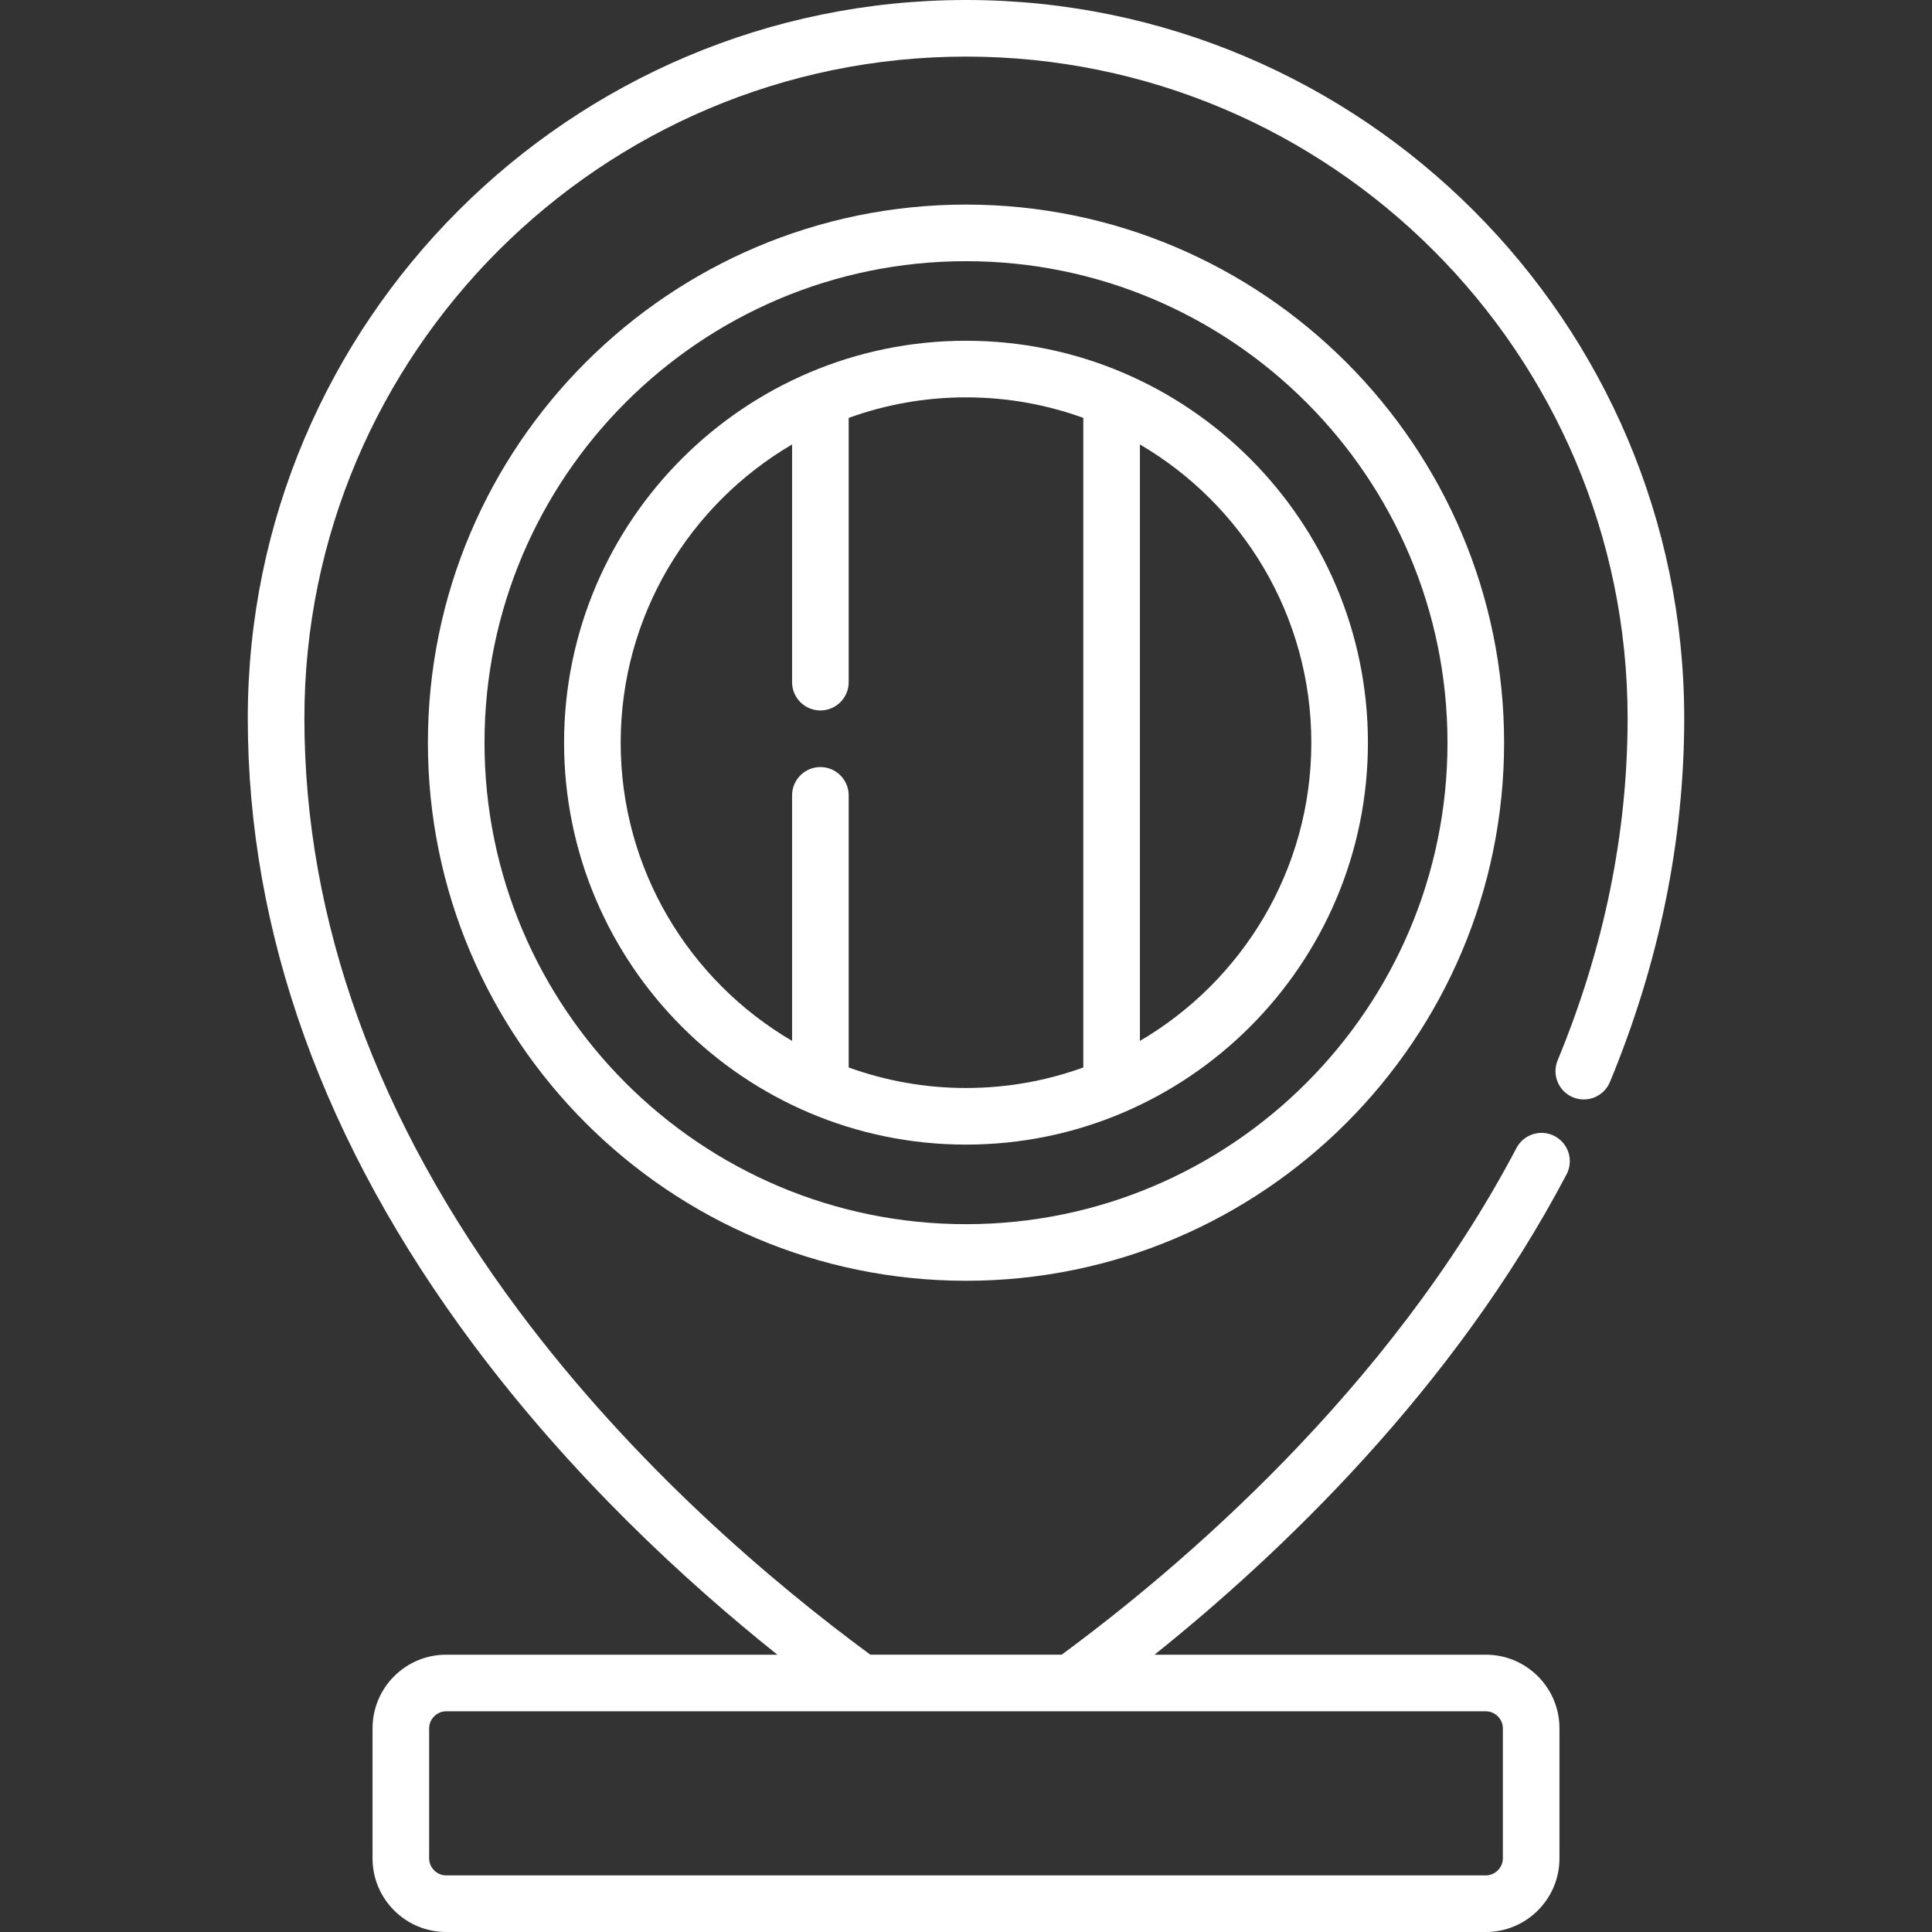 <?xml version="1.0"?>
<svg xmlns="http://www.w3.org/2000/svg" xmlns:xlink="http://www.w3.org/1999/xlink" xmlns:svgjs="http://svgjs.com/svgjs" version="1.1" width="512" height="512" x="0" y="0" viewBox="0 0 512 512" style="enable-background:new 0 0 512 512" xml:space="preserve"><rect x="0" y="0" width="512" height="512" fill="#333333" stroke="none"/><g><g xmlns="http://www.w3.org/2000/svg"><path d="m256 0c-104.95 0-190.334 85.383-190.334 190.334 0 56.976 20.126 112.837 59.819 166.031 25.95 34.777 55.859 62.441 80.528 82.146h-87.785c-10.752 0-19.5 8.748-19.5 19.5v34.489c0 10.752 8.748 19.5 19.5 19.5h275.546c10.753 0 19.5-8.748 19.5-19.5v-34.489c0-10.752-8.747-19.5-19.5-19.5h-87.815c33.027-26.442 79.175-70.218 109.196-127.295 1.928-3.666.52-8.201-3.146-10.129-3.664-1.929-8.201-.52-10.129 3.146-33.799 64.258-89.203 111.21-120.532 134.277h-50.698c-25.92-19.076-62.45-49.983-93.143-91.116-37.717-50.546-56.841-103.389-56.841-157.06 0-96.679 78.655-175.334 175.334-175.334s175.334 78.655 175.334 175.334c0 30.431-6.239 60.935-18.543 90.664-1.584 3.827.234 8.214 4.062 9.798 3.826 1.583 8.214-.234 9.798-4.062 13.061-31.557 19.684-63.99 19.684-96.4-.001-104.951-85.384-190.334-190.335-190.334zm142.273 458.011v34.489c0 2.439-2.061 4.5-4.5 4.5h-275.546c-2.439 0-4.5-2.061-4.5-4.5v-34.489c0-2.439 2.061-4.5 4.5-4.5h275.546c2.44 0 4.5 2.061 4.5 4.5z" fill="#ffffff" data-original="#000000"/><path d="m256 54.216c-78.631 0-142.602 63.971-142.602 142.602s63.971 142.602 142.602 142.602 142.602-63.971 142.602-142.602-63.971-142.602-142.602-142.602zm0 270.204c-70.36 0-127.602-57.242-127.602-127.602s57.242-127.602 127.602-127.602 127.602 57.242 127.602 127.602-57.242 127.602-127.602 127.602z" fill="#ffffff" data-original="#000000"/><path d="m256 90.304c-58.732 0-106.514 47.782-106.514 106.514s47.782 106.514 106.514 106.514c58.731 0 106.513-47.782 106.513-106.514s-47.781-106.514-106.513-106.514zm-31.09 192.587v-72.111c0-4.142-3.358-7.5-7.5-7.5s-7.5 3.358-7.5 7.5v65.07c-27.148-15.893-45.424-45.367-45.424-79.032s18.276-63.139 45.424-79.032v62.994c0 4.142 3.358 7.5 7.5 7.5s7.5-3.358 7.5-7.5v-70.035c9.711-3.518 20.18-5.441 31.09-5.441s21.379 1.923 31.089 5.441v172.146c-9.711 3.518-20.179 5.441-31.089 5.441s-21.379-1.923-31.09-5.441zm77.18-7.041v-158.064c27.148 15.893 45.424 45.366 45.424 79.032s-18.276 63.139-45.424 79.032z" fill="#ffffff" data-original="#000000"/></g></g></svg>
